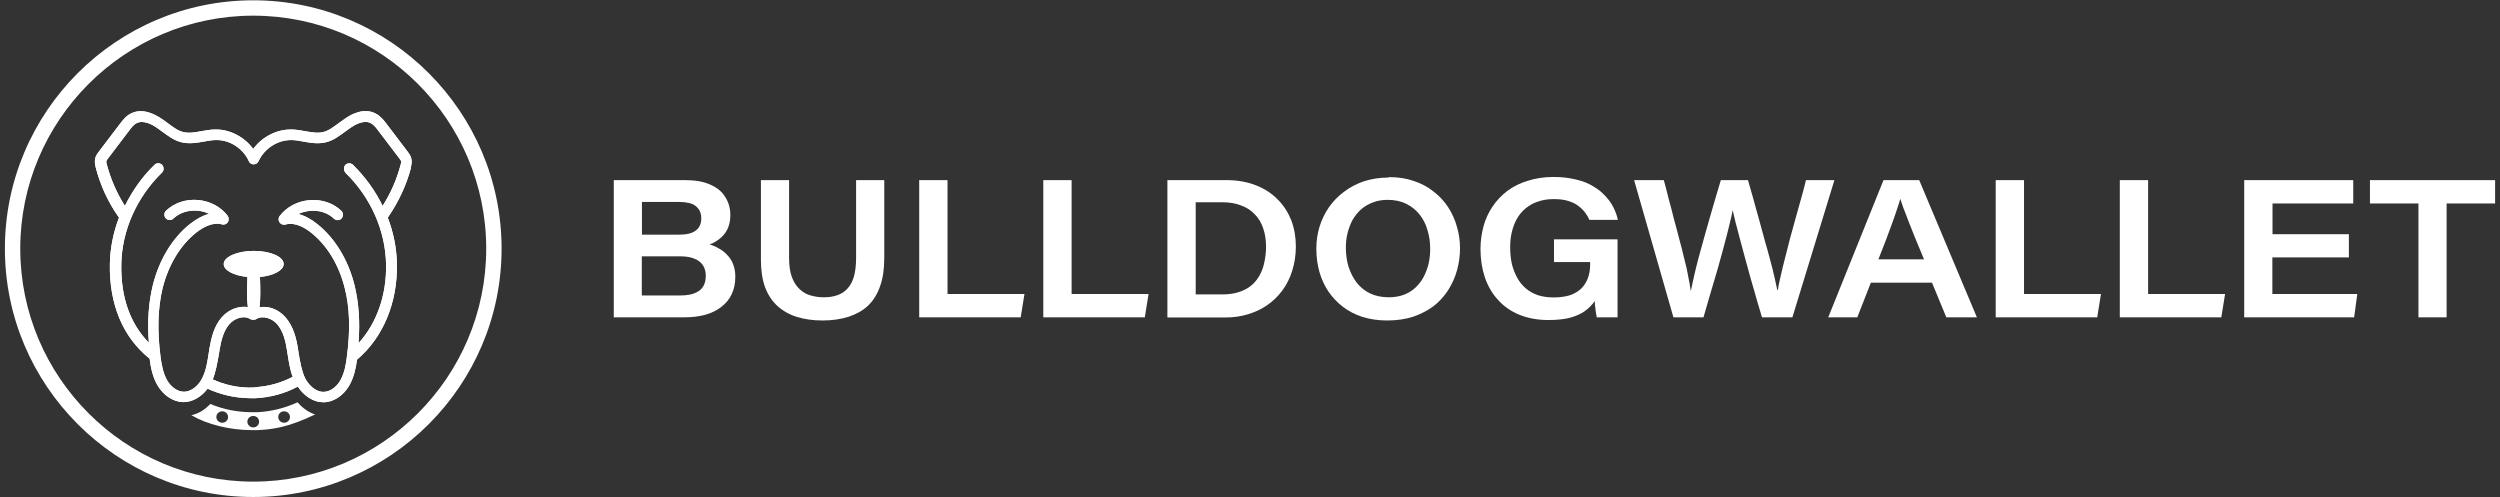 <svg width="166" height="33" viewBox="0 0 166 33" fill="none" xmlns="http://www.w3.org/2000/svg">
<rect x="0" y="0" width="166" height="33" fill="#333333" stroke="none"/>
<g id="logo" clip-path="url(#clip0_2180_42)">
<path id="Vector" d="M40.755 21.07V11.96H45.485C46.175 11.96 46.745 12.06 47.185 12.27C47.635 12.47 47.955 12.74 48.165 13.1C48.385 13.44 48.495 13.84 48.495 14.29C48.495 14.65 48.425 14.97 48.295 15.23C48.165 15.49 47.985 15.7 47.775 15.86C47.575 16.02 47.355 16.15 47.115 16.23C47.325 16.29 47.535 16.38 47.735 16.5C47.945 16.61 48.135 16.76 48.295 16.94C48.465 17.11 48.595 17.32 48.685 17.56C48.775 17.79 48.825 18.06 48.825 18.37C48.825 18.81 48.745 19.2 48.585 19.53C48.435 19.86 48.205 20.14 47.905 20.37C47.615 20.6 47.255 20.78 46.835 20.9C46.425 21.01 45.965 21.07 45.455 21.07H40.755ZM42.615 15.58H45.085C45.445 15.58 45.735 15.54 45.945 15.45C46.165 15.36 46.315 15.23 46.415 15.08C46.515 14.92 46.565 14.73 46.565 14.51C46.565 14.29 46.525 14.13 46.455 13.99C46.375 13.85 46.275 13.74 46.155 13.65C46.025 13.56 45.875 13.5 45.705 13.47C45.525 13.43 45.335 13.41 45.125 13.41H42.625V15.58H42.615ZM42.615 17.03V19.62H45.175C45.405 19.62 45.615 19.6 45.815 19.56C46.015 19.52 46.195 19.45 46.355 19.35C46.515 19.26 46.635 19.13 46.725 18.96C46.815 18.79 46.865 18.57 46.865 18.3C46.865 18.03 46.795 17.79 46.665 17.6C46.535 17.41 46.345 17.27 46.095 17.17C45.845 17.07 45.535 17.02 45.165 17.02H42.615V17.03Z" fill="white"/>
<path id="Vector_2" d="M50.525 11.96H52.395V17.12C52.395 17.64 52.455 18.07 52.585 18.41C52.715 18.75 52.885 19.01 53.105 19.21C53.325 19.41 53.565 19.55 53.835 19.62C54.115 19.7 54.395 19.74 54.695 19.74C55.025 19.74 55.315 19.7 55.575 19.61C55.845 19.52 56.075 19.38 56.255 19.18C56.445 18.98 56.595 18.72 56.695 18.38C56.795 18.04 56.845 17.61 56.845 17.12V11.96H58.715V17.16C58.715 17.87 58.625 18.48 58.435 19.01C58.255 19.53 57.995 19.95 57.645 20.29C57.295 20.62 56.865 20.86 56.355 21.03C55.855 21.19 55.275 21.28 54.625 21.28C53.975 21.28 53.435 21.2 52.935 21.05C52.435 20.9 51.995 20.65 51.635 20.33C51.275 20 50.995 19.59 50.805 19.08C50.615 18.57 50.525 17.96 50.525 17.25V11.99V11.96Z" fill="white"/>
<path id="Vector_3" d="M61.035 21.07V11.96H62.915V19.52H68.025L67.775 21.07H61.035Z" fill="white"/>
<path id="Vector_4" d="M69.275 21.07V11.96H71.155V19.52H76.265L76.015 21.07H69.275Z" fill="white"/>
<path id="Vector_5" d="M77.515 21.07V11.96H81.425C82.175 11.96 82.835 12.08 83.405 12.31C83.975 12.53 84.455 12.85 84.845 13.25C85.245 13.65 85.535 14.11 85.745 14.64C85.945 15.17 86.045 15.75 86.045 16.36C86.045 16.94 85.965 17.47 85.805 17.97C85.655 18.46 85.435 18.9 85.145 19.29C84.865 19.67 84.535 19.99 84.145 20.26C83.755 20.53 83.325 20.73 82.855 20.87C82.395 21.01 81.905 21.08 81.375 21.08H77.505L77.515 21.07ZM79.395 13.45V19.55H81.125C81.515 19.55 81.865 19.51 82.175 19.42C82.495 19.33 82.775 19.19 83.005 19.02C83.245 18.84 83.435 18.62 83.585 18.37C83.745 18.11 83.865 17.82 83.935 17.49C84.015 17.15 84.065 16.79 84.065 16.39C84.065 15.93 84.005 15.53 83.875 15.16C83.755 14.8 83.575 14.49 83.315 14.23C83.075 13.97 82.765 13.77 82.405 13.64C82.045 13.5 81.635 13.43 81.165 13.43H79.385L79.395 13.45Z" fill="white"/>
<path id="Vector_6" d="M92.205 11.76C92.815 11.76 93.365 11.84 93.855 12.01C94.355 12.17 94.805 12.41 95.175 12.71C95.565 13 95.885 13.35 96.145 13.74C96.405 14.14 96.605 14.57 96.735 15.04C96.875 15.5 96.945 15.99 96.945 16.49C96.945 16.99 96.875 17.47 96.745 17.95C96.615 18.42 96.415 18.86 96.155 19.27C95.895 19.67 95.575 20.03 95.185 20.33C94.795 20.62 94.345 20.85 93.835 21.03C93.325 21.19 92.755 21.28 92.115 21.28C91.525 21.28 90.985 21.2 90.485 21.05C89.985 20.89 89.545 20.66 89.165 20.37C88.785 20.08 88.465 19.73 88.195 19.34C87.935 18.94 87.735 18.51 87.605 18.04C87.475 17.56 87.405 17.05 87.405 16.52C87.405 15.99 87.475 15.53 87.615 15.06C87.755 14.6 87.965 14.17 88.235 13.77C88.515 13.37 88.845 13.03 89.235 12.74C89.625 12.44 90.065 12.21 90.555 12.04C91.055 11.88 91.605 11.79 92.195 11.79L92.205 11.76ZM92.135 13.27C91.765 13.27 91.435 13.33 91.135 13.45C90.845 13.56 90.585 13.72 90.365 13.91C90.145 14.11 89.965 14.34 89.805 14.61C89.665 14.88 89.555 15.17 89.475 15.49C89.395 15.8 89.365 16.12 89.365 16.46C89.365 16.9 89.425 17.32 89.545 17.72C89.675 18.12 89.855 18.46 90.085 18.77C90.325 19.07 90.615 19.31 90.965 19.48C91.325 19.65 91.745 19.74 92.215 19.74C92.595 19.74 92.925 19.68 93.225 19.57C93.525 19.45 93.785 19.29 94.005 19.08C94.225 18.87 94.405 18.63 94.545 18.36C94.685 18.08 94.795 17.79 94.865 17.48C94.935 17.16 94.965 16.84 94.965 16.51C94.965 16.08 94.905 15.67 94.785 15.28C94.675 14.89 94.505 14.55 94.265 14.25C94.025 13.95 93.735 13.71 93.385 13.54C93.035 13.36 92.615 13.27 92.125 13.27H92.135Z" fill="white"/>
<path id="Vector_7" d="M107.405 15.92V21.07H106.025C106.025 21.02 106.005 20.95 105.985 20.86C105.965 20.77 105.955 20.68 105.945 20.59C105.945 20.49 105.925 20.39 105.905 20.29C105.905 20.19 105.895 20.09 105.895 19.99C105.705 20.26 105.475 20.48 105.215 20.67C104.955 20.85 104.635 20.99 104.245 21.1C103.855 21.2 103.375 21.25 102.805 21.25C102.095 21.25 101.455 21.13 100.885 20.9C100.325 20.67 99.855 20.34 99.475 19.92C99.085 19.5 98.795 19 98.595 18.42C98.405 17.84 98.305 17.22 98.305 16.54C98.305 16.02 98.375 15.51 98.505 15.03C98.635 14.54 98.845 14.1 99.115 13.7C99.385 13.3 99.715 12.96 100.095 12.67C100.495 12.38 100.945 12.15 101.455 12C101.965 11.84 102.535 11.75 103.145 11.75C103.705 11.75 104.205 11.81 104.645 11.92C105.085 12.02 105.465 12.17 105.785 12.37C106.115 12.56 106.385 12.78 106.605 13.03C106.835 13.27 107.015 13.53 107.145 13.8C107.275 14.07 107.375 14.33 107.425 14.6H105.535C105.475 14.45 105.385 14.3 105.275 14.15C105.165 13.99 105.015 13.84 104.835 13.7C104.655 13.55 104.435 13.44 104.155 13.35C103.885 13.26 103.555 13.22 103.155 13.22C102.755 13.22 102.415 13.28 102.105 13.39C101.805 13.49 101.535 13.64 101.295 13.84C101.065 14.03 100.875 14.26 100.725 14.52C100.575 14.78 100.465 15.08 100.385 15.41C100.305 15.73 100.275 16.07 100.275 16.44C100.275 16.81 100.315 17.18 100.385 17.51C100.465 17.85 100.585 18.15 100.735 18.43C100.885 18.71 101.075 18.94 101.305 19.14C101.535 19.34 101.805 19.49 102.115 19.6C102.425 19.7 102.775 19.75 103.165 19.75C103.555 19.75 103.925 19.7 104.225 19.61C104.525 19.51 104.775 19.36 104.985 19.17C105.185 18.97 105.335 18.74 105.435 18.47C105.535 18.2 105.585 17.91 105.585 17.58V17.4H103.185V15.89H107.395L107.405 15.92Z" fill="white"/>
<path id="Vector_8" d="M113.125 21.07H111.115L108.505 11.96H110.475C110.575 12.31 110.685 12.71 110.785 13.15C110.905 13.58 111.025 14.03 111.135 14.49C111.265 14.95 111.385 15.42 111.505 15.88C111.635 16.34 111.745 16.79 111.845 17.22C111.955 17.64 112.045 18.03 112.105 18.39C112.175 18.75 112.235 19.06 112.265 19.31H112.275C112.325 19.05 112.395 18.74 112.475 18.38C112.555 18.02 112.655 17.62 112.765 17.19C112.885 16.76 113.005 16.31 113.135 15.85C113.265 15.39 113.395 14.93 113.525 14.47C113.655 14.01 113.795 13.56 113.915 13.13C114.045 12.7 114.165 12.31 114.265 11.96H116.065C116.165 12.29 116.275 12.67 116.395 13.11C116.515 13.54 116.635 14 116.775 14.48C116.905 14.95 117.035 15.43 117.165 15.91C117.305 16.38 117.425 16.84 117.545 17.28C117.665 17.71 117.755 18.1 117.835 18.44C117.915 18.78 117.975 19.06 118.015 19.27H118.045C118.085 19.01 118.145 18.7 118.235 18.34C118.315 17.97 118.415 17.57 118.525 17.14C118.635 16.71 118.745 16.27 118.865 15.81C118.995 15.35 119.115 14.89 119.245 14.43C119.375 13.97 119.495 13.53 119.615 13.11C119.735 12.69 119.835 12.31 119.915 11.96H121.805L119.015 21.07H116.995C116.895 20.73 116.785 20.34 116.655 19.92C116.535 19.5 116.415 19.06 116.275 18.6C116.145 18.14 116.025 17.68 115.895 17.22C115.765 16.76 115.655 16.33 115.545 15.92C115.435 15.5 115.335 15.12 115.245 14.78C115.165 14.44 115.095 14.17 115.055 13.97H115.045C115.005 14.2 114.945 14.49 114.855 14.83C114.775 15.17 114.685 15.54 114.575 15.94C114.475 16.34 114.355 16.77 114.235 17.2C114.115 17.64 113.995 18.08 113.855 18.53C113.715 18.98 113.595 19.42 113.465 19.85C113.345 20.28 113.225 20.68 113.115 21.06L113.125 21.07Z" fill="white"/>
<path id="Vector_9" d="M128.295 18.77H124.225L123.325 21.07H121.395L125.065 11.96H127.435L131.265 21.07H129.235L128.285 18.77H128.295ZM124.725 17.22H127.755C127.525 16.66 127.325 16.17 127.145 15.75C126.975 15.33 126.825 14.96 126.705 14.64C126.585 14.32 126.485 14.05 126.385 13.81C126.305 13.58 126.235 13.38 126.185 13.22H126.175C126.135 13.37 126.065 13.59 125.975 13.85C125.895 14.11 125.785 14.41 125.665 14.75C125.545 15.09 125.405 15.46 125.245 15.89C125.085 16.3 124.915 16.75 124.725 17.22Z" fill="white"/>
<path id="Vector_10" d="M132.515 21.07V11.96H134.395V19.52H139.505L139.255 21.07H132.515Z" fill="white"/>
<path id="Vector_11" d="M140.755 21.07V11.96H142.635V19.52H147.745L147.495 21.07H140.755Z" fill="white"/>
<path id="Vector_12" d="M155.965 15.54V17.09H150.885V19.52H156.525L156.315 21.07H149.015V11.96H156.255V13.51H150.895V15.55H155.975L155.965 15.54Z" fill="white"/>
<path id="Vector_13" d="M160.585 21.07V13.51H157.365V11.96H165.675V13.51H162.455V21.07H160.575H160.585Z" fill="white"/>
<path id="Vector_14" d="M16.815 33C7.725 33 0.325 25.6 0.325 16.51C0.325 7.42 7.725 0.02 16.815 0.02C25.905 0.02 33.305 7.42 33.305 16.51C33.305 25.6 25.905 33 16.815 33ZM16.815 1.04C8.285 1.04 1.345 7.98 1.345 16.51C1.345 25.04 8.285 31.98 16.815 31.98C25.345 31.98 32.285 25.04 32.285 16.51C32.285 7.98 25.355 1.04 16.815 1.04Z" fill="white"/>
<path id="Vector_15" d="M27.275 11.12C27.325 10.94 27.365 10.72 27.305 10.5C27.255 10.32 27.155 10.19 27.075 10.08L25.685 8.25C25.505 8.01 25.275 7.71 24.945 7.54C24.175 7.13 23.325 7.58 22.895 7.89C22.765 7.98 22.645 8.07 22.515 8.16C22.155 8.42 21.835 8.68 21.455 8.77C21.085 8.86 20.685 8.78 20.255 8.71C19.975 8.66 19.665 8.6 19.365 8.6H19.295C18.325 8.6 17.385 9.11 16.815 9.89C16.225 9.09 15.255 8.57 14.265 8.6C13.965 8.6 13.665 8.66 13.375 8.71C12.945 8.79 12.545 8.86 12.175 8.77C11.795 8.68 11.465 8.42 11.115 8.16C10.995 8.07 10.875 7.98 10.735 7.89C10.295 7.59 9.455 7.14 8.685 7.54C8.345 7.71 8.125 8.02 7.945 8.25L6.555 10.08C6.475 10.18 6.375 10.31 6.325 10.5C6.265 10.72 6.315 10.94 6.355 11.12C6.665 12.31 7.175 13.42 7.875 14.41C7.875 14.42 7.895 14.43 7.905 14.44C7.525 15.43 7.315 16.47 7.295 17.52C7.245 20.19 8.145 22.37 9.915 23.8C9.915 23.8 9.925 23.8 9.935 23.81C10.005 24.38 10.125 25.01 10.455 25.58C10.855 26.26 11.505 26.69 12.165 26.7H12.185C12.775 26.7 13.365 26.36 13.785 25.81C14.465 26.12 15.455 26.44 16.645 26.44H16.975C17.955 26.39 18.915 26.13 19.775 25.67C20.195 26.31 20.825 26.71 21.465 26.71H21.485C22.145 26.71 22.805 26.27 23.195 25.59C23.505 25.04 23.635 24.43 23.705 23.88C25.445 22.41 26.405 20.09 26.355 17.52C26.335 16.47 26.125 15.43 25.745 14.44C25.745 14.44 25.765 14.42 25.775 14.41C26.465 13.4 26.985 12.3 27.295 11.12H27.275ZM22.935 11.47C24.615 13.1 25.595 15.31 25.635 17.55C25.675 19.6 25.015 21.46 23.805 22.79C23.915 21.37 23.825 20.11 23.545 18.96C23.125 17.25 22.235 15.8 21.045 14.86C20.625 14.53 20.215 14.31 19.805 14.21C20.035 14.1 20.305 14.03 20.585 14C21.195 13.95 21.775 14.13 22.175 14.52C22.315 14.65 22.545 14.65 22.675 14.51C22.805 14.37 22.805 14.13 22.665 14C22.125 13.48 21.355 13.22 20.545 13.29C19.735 13.36 19.025 13.75 18.565 14.35C18.475 14.47 18.475 14.64 18.565 14.77C18.645 14.89 18.805 14.95 18.955 14.91C19.595 14.72 20.285 15.15 20.645 15.44C21.715 16.28 22.515 17.6 22.895 19.15C23.225 20.45 23.265 21.93 23.035 23.67C22.975 24.19 22.875 24.77 22.595 25.26C22.335 25.72 21.895 26.02 21.485 26.02H21.475C20.935 26.02 20.465 25.54 20.245 25.08C20.025 24.6 19.935 24.06 19.835 23.49C19.815 23.38 19.805 23.28 19.785 23.16C19.675 22.46 19.485 21.68 18.965 21.08C18.455 20.49 17.785 20.31 17.235 20.4C17.305 19.78 17.285 19.12 17.265 18.48V18.39C18.155 18.31 18.835 17.95 18.835 17.53C18.835 17.04 17.945 16.66 16.845 16.66C15.745 16.66 14.855 17.06 14.855 17.53C14.855 17.96 15.535 18.3 16.425 18.39V18.48C16.405 19.12 16.375 19.78 16.455 20.39C15.905 20.31 15.235 20.49 14.725 21.07C14.205 21.66 14.025 22.45 13.905 23.15C13.885 23.26 13.875 23.36 13.855 23.48C13.765 24.05 13.685 24.59 13.445 25.07C13.225 25.55 12.745 26.01 12.215 26.01H12.205C11.795 26.01 11.365 25.71 11.095 25.25C10.825 24.77 10.725 24.18 10.655 23.66C10.435 21.92 10.485 20.44 10.795 19.14C11.185 17.59 11.975 16.27 13.045 15.43C13.405 15.15 14.095 14.71 14.735 14.9C14.875 14.94 15.035 14.89 15.125 14.76C15.205 14.64 15.205 14.47 15.125 14.34C14.675 13.74 13.955 13.35 13.145 13.28C12.335 13.21 11.575 13.47 11.025 13.99C10.885 14.12 10.875 14.36 11.015 14.5C11.145 14.64 11.375 14.65 11.515 14.51C11.915 14.13 12.495 13.94 13.105 13.99C13.375 14.01 13.655 14.08 13.885 14.2C13.475 14.3 13.065 14.53 12.645 14.85C11.445 15.79 10.565 17.25 10.145 18.95C9.865 20.09 9.775 21.35 9.885 22.76C8.625 21.47 8.015 19.72 8.055 17.54C8.095 15.3 9.085 13.09 10.755 11.46C10.895 11.33 10.895 11.09 10.765 10.95C10.635 10.81 10.405 10.8 10.265 10.94C9.445 11.73 8.785 12.67 8.295 13.67C7.755 12.83 7.355 11.9 7.095 10.93C7.075 10.87 7.045 10.74 7.065 10.69C7.075 10.65 7.125 10.58 7.165 10.53L8.555 8.7C8.705 8.5 8.865 8.28 9.065 8.18C9.535 7.94 10.155 8.3 10.395 8.47C10.505 8.55 10.615 8.63 10.745 8.72C11.145 9.01 11.545 9.33 12.065 9.45C12.575 9.57 13.075 9.48 13.545 9.4C13.815 9.35 14.075 9.3 14.325 9.3C15.245 9.27 16.155 9.86 16.525 10.71C16.575 10.83 16.695 10.91 16.825 10.91H16.865C16.985 10.91 17.105 10.83 17.165 10.71C17.545 9.87 18.415 9.3 19.315 9.3H19.365C19.615 9.3 19.875 9.35 20.145 9.4C20.625 9.49 21.125 9.57 21.625 9.45C22.145 9.33 22.545 9.01 22.945 8.72C23.065 8.63 23.175 8.55 23.295 8.47C23.535 8.3 24.165 7.93 24.625 8.18C24.815 8.28 24.985 8.49 25.135 8.7L26.525 10.53C26.565 10.59 26.615 10.65 26.635 10.69C26.655 10.75 26.615 10.86 26.605 10.93C26.345 11.91 25.945 12.83 25.405 13.67C24.915 12.66 24.245 11.74 23.435 10.94C23.295 10.81 23.065 10.81 22.935 10.95C22.805 11.09 22.805 11.33 22.945 11.46H22.915L22.935 11.47ZM16.915 25.73C15.755 25.79 14.795 25.5 14.125 25.19C14.335 24.67 14.425 24.11 14.525 23.57C14.545 23.47 14.555 23.36 14.575 23.26C14.675 22.66 14.825 21.99 15.225 21.53C15.555 21.15 16.165 20.91 16.605 21.18C16.665 21.22 16.745 21.23 16.815 21.23C16.885 21.23 16.955 21.23 17.025 21.18C17.455 20.92 18.085 21.15 18.405 21.53C18.805 21.99 18.965 22.66 19.055 23.26C19.075 23.36 19.085 23.47 19.105 23.57C19.185 24.06 19.255 24.56 19.435 25.02C18.655 25.43 17.775 25.67 16.905 25.71H16.915V25.73Z" fill="white"/>
<path id="Vector_16" d="M27.275 11.12C27.325 10.94 27.365 10.72 27.305 10.5C27.255 10.32 27.155 10.19 27.075 10.08L25.685 8.25C25.505 8.01 25.275 7.71 24.945 7.54C24.175 7.13 23.325 7.58 22.895 7.89C22.765 7.98 22.645 8.07 22.515 8.16C22.155 8.42 21.835 8.68 21.455 8.77C21.085 8.86 20.685 8.78 20.255 8.71C19.975 8.66 19.665 8.6 19.365 8.6H19.295C18.325 8.6 17.385 9.11 16.815 9.89C16.225 9.09 15.255 8.57 14.265 8.6C13.965 8.6 13.665 8.66 13.375 8.71C12.945 8.79 12.545 8.86 12.175 8.77C11.795 8.68 11.465 8.42 11.115 8.16C10.995 8.07 10.875 7.98 10.735 7.89C10.295 7.59 9.455 7.14 8.685 7.54C8.345 7.71 8.125 8.02 7.945 8.25L6.555 10.08C6.475 10.18 6.375 10.31 6.325 10.5C6.265 10.72 6.315 10.94 6.355 11.12C6.665 12.31 7.175 13.42 7.875 14.41C7.875 14.42 7.895 14.43 7.905 14.44C7.525 15.43 7.315 16.47 7.295 17.52C7.245 20.19 8.145 22.37 9.915 23.8C9.915 23.8 9.925 23.8 9.935 23.81C10.005 24.38 10.125 25.01 10.455 25.58C10.855 26.26 11.505 26.69 12.165 26.7H12.185C12.775 26.7 13.365 26.36 13.785 25.81C14.465 26.12 15.455 26.44 16.645 26.44H16.975C17.955 26.39 18.915 26.13 19.775 25.67C20.195 26.31 20.825 26.71 21.465 26.71H21.485C22.145 26.71 22.805 26.27 23.195 25.59C23.505 25.04 23.635 24.43 23.705 23.88C25.445 22.41 26.405 20.09 26.355 17.52C26.335 16.47 26.125 15.43 25.745 14.44C25.745 14.44 25.765 14.42 25.775 14.41C26.465 13.4 26.985 12.3 27.295 11.12H27.275ZM22.935 11.47C24.615 13.1 25.595 15.31 25.635 17.55C25.675 19.6 25.015 21.46 23.805 22.79C23.915 21.37 23.825 20.11 23.545 18.96C23.125 17.25 22.235 15.8 21.045 14.86C20.625 14.53 20.215 14.31 19.805 14.21C20.035 14.1 20.305 14.03 20.585 14C21.195 13.95 21.775 14.13 22.175 14.52C22.315 14.65 22.545 14.65 22.675 14.51C22.805 14.37 22.805 14.13 22.665 14C22.125 13.48 21.355 13.22 20.545 13.29C19.735 13.36 19.025 13.75 18.565 14.35C18.475 14.47 18.475 14.64 18.565 14.77C18.645 14.89 18.805 14.95 18.955 14.91C19.595 14.72 20.285 15.15 20.645 15.44C21.715 16.28 22.515 17.6 22.895 19.15C23.225 20.45 23.265 21.93 23.035 23.67C22.975 24.19 22.875 24.77 22.595 25.26C22.335 25.72 21.895 26.02 21.485 26.02H21.475C20.935 26.02 20.465 25.54 20.245 25.08C20.025 24.6 19.935 24.06 19.835 23.49C19.815 23.38 19.805 23.28 19.785 23.16C19.675 22.46 19.485 21.68 18.965 21.08C18.455 20.49 17.785 20.31 17.235 20.4C17.305 19.78 17.285 19.12 17.265 18.48V18.39C18.155 18.31 18.835 17.95 18.835 17.53C18.835 17.04 17.945 16.66 16.845 16.66C15.745 16.66 14.855 17.06 14.855 17.53C14.855 17.96 15.535 18.3 16.425 18.39V18.48C16.405 19.12 16.375 19.78 16.455 20.39C15.905 20.31 15.235 20.49 14.725 21.07C14.205 21.66 14.025 22.45 13.905 23.15C13.885 23.26 13.875 23.36 13.855 23.48C13.765 24.05 13.685 24.59 13.445 25.07C13.225 25.55 12.745 26.01 12.215 26.01H12.205C11.795 26.01 11.365 25.71 11.095 25.25C10.825 24.77 10.725 24.18 10.655 23.66C10.435 21.92 10.485 20.44 10.795 19.14C11.185 17.59 11.975 16.27 13.045 15.43C13.405 15.15 14.095 14.71 14.735 14.9C14.875 14.94 15.035 14.89 15.125 14.76C15.205 14.64 15.205 14.47 15.125 14.34C14.675 13.74 13.955 13.35 13.145 13.28C12.335 13.21 11.575 13.47 11.025 13.99C10.885 14.12 10.875 14.36 11.015 14.5C11.145 14.64 11.375 14.65 11.515 14.51C11.915 14.13 12.495 13.94 13.105 13.99C13.375 14.01 13.655 14.08 13.885 14.2C13.475 14.3 13.065 14.53 12.645 14.85C11.445 15.79 10.565 17.25 10.145 18.95C9.865 20.09 9.775 21.35 9.885 22.76C8.625 21.47 8.015 19.72 8.055 17.54C8.095 15.3 9.085 13.09 10.755 11.46C10.895 11.33 10.895 11.09 10.765 10.95C10.635 10.81 10.405 10.8 10.265 10.94C9.445 11.73 8.785 12.67 8.295 13.67C7.755 12.83 7.355 11.9 7.095 10.93C7.075 10.87 7.045 10.74 7.065 10.69C7.075 10.65 7.125 10.58 7.165 10.53L8.555 8.7C8.705 8.5 8.865 8.28 9.065 8.18C9.535 7.94 10.155 8.3 10.395 8.47C10.505 8.55 10.615 8.63 10.745 8.72C11.145 9.01 11.545 9.33 12.065 9.45C12.575 9.57 13.075 9.48 13.545 9.4C13.815 9.35 14.075 9.3 14.325 9.3C15.245 9.27 16.155 9.86 16.525 10.71C16.575 10.83 16.695 10.91 16.825 10.91H16.865C16.985 10.91 17.105 10.83 17.165 10.71C17.545 9.87 18.415 9.3 19.315 9.3H19.365C19.615 9.3 19.875 9.35 20.145 9.4C20.625 9.49 21.125 9.57 21.625 9.45C22.145 9.33 22.545 9.01 22.945 8.72C23.065 8.63 23.175 8.55 23.295 8.47C23.535 8.3 24.165 7.93 24.625 8.18C24.815 8.28 24.985 8.49 25.135 8.7L26.525 10.53C26.565 10.59 26.615 10.65 26.635 10.69C26.655 10.75 26.615 10.86 26.605 10.93C26.345 11.91 25.945 12.83 25.405 13.67C24.915 12.66 24.245 11.74 23.435 10.94C23.295 10.81 23.065 10.81 22.935 10.95C22.805 11.09 22.805 11.33 22.945 11.46H22.915L22.935 11.47ZM16.915 25.73C15.755 25.79 14.795 25.5 14.125 25.19C14.335 24.67 14.425 24.11 14.525 23.57C14.545 23.47 14.555 23.36 14.575 23.26C14.675 22.66 14.825 21.99 15.225 21.53C15.555 21.15 16.165 20.91 16.605 21.18C16.665 21.22 16.745 21.23 16.815 21.23C16.885 21.23 16.955 21.23 17.025 21.18C17.455 20.92 18.085 21.15 18.405 21.53C18.805 21.99 18.965 22.66 19.055 23.26C19.075 23.36 19.085 23.47 19.105 23.57C19.185 24.06 19.255 24.56 19.435 25.02C18.655 25.43 17.775 25.67 16.905 25.71H16.915V25.73Z" fill="white"/>
<path id="Vector_17" d="M19.765 26.71C18.915 27.1 17.985 27.33 17.075 27.37H16.725C15.795 27.37 14.835 27.19 13.965 26.82C13.605 27.21 13.175 27.47 12.705 27.57C13.745 28.18 15.265 28.56 16.715 28.56H17.105C18.215 28.51 19.235 28.33 20.925 27.52C20.485 27.38 20.085 27.09 19.755 26.71H19.765ZM14.755 28.07C14.545 28.07 14.365 27.9 14.365 27.69C14.365 27.48 14.535 27.31 14.755 27.31C14.975 27.31 15.145 27.48 15.145 27.69C15.145 27.9 14.975 28.07 14.755 28.07ZM16.815 28.38C16.605 28.38 16.425 28.21 16.425 28C16.425 27.79 16.595 27.62 16.815 27.62C17.035 27.62 17.205 27.79 17.205 28C17.205 28.21 17.035 28.38 16.815 28.38ZM18.865 28.07C18.655 28.07 18.475 27.9 18.475 27.69C18.475 27.48 18.645 27.31 18.865 27.31C19.085 27.31 19.255 27.48 19.255 27.69C19.255 27.9 19.085 28.07 18.865 28.07Z" fill="white"/>
</g>
<defs>
<clipPath id="clip0_2180_42">
<rect width="165.35" height="32.98" fill="white" transform="translate(0.325 0.02)"/>
</clipPath>
</defs>
</svg>
